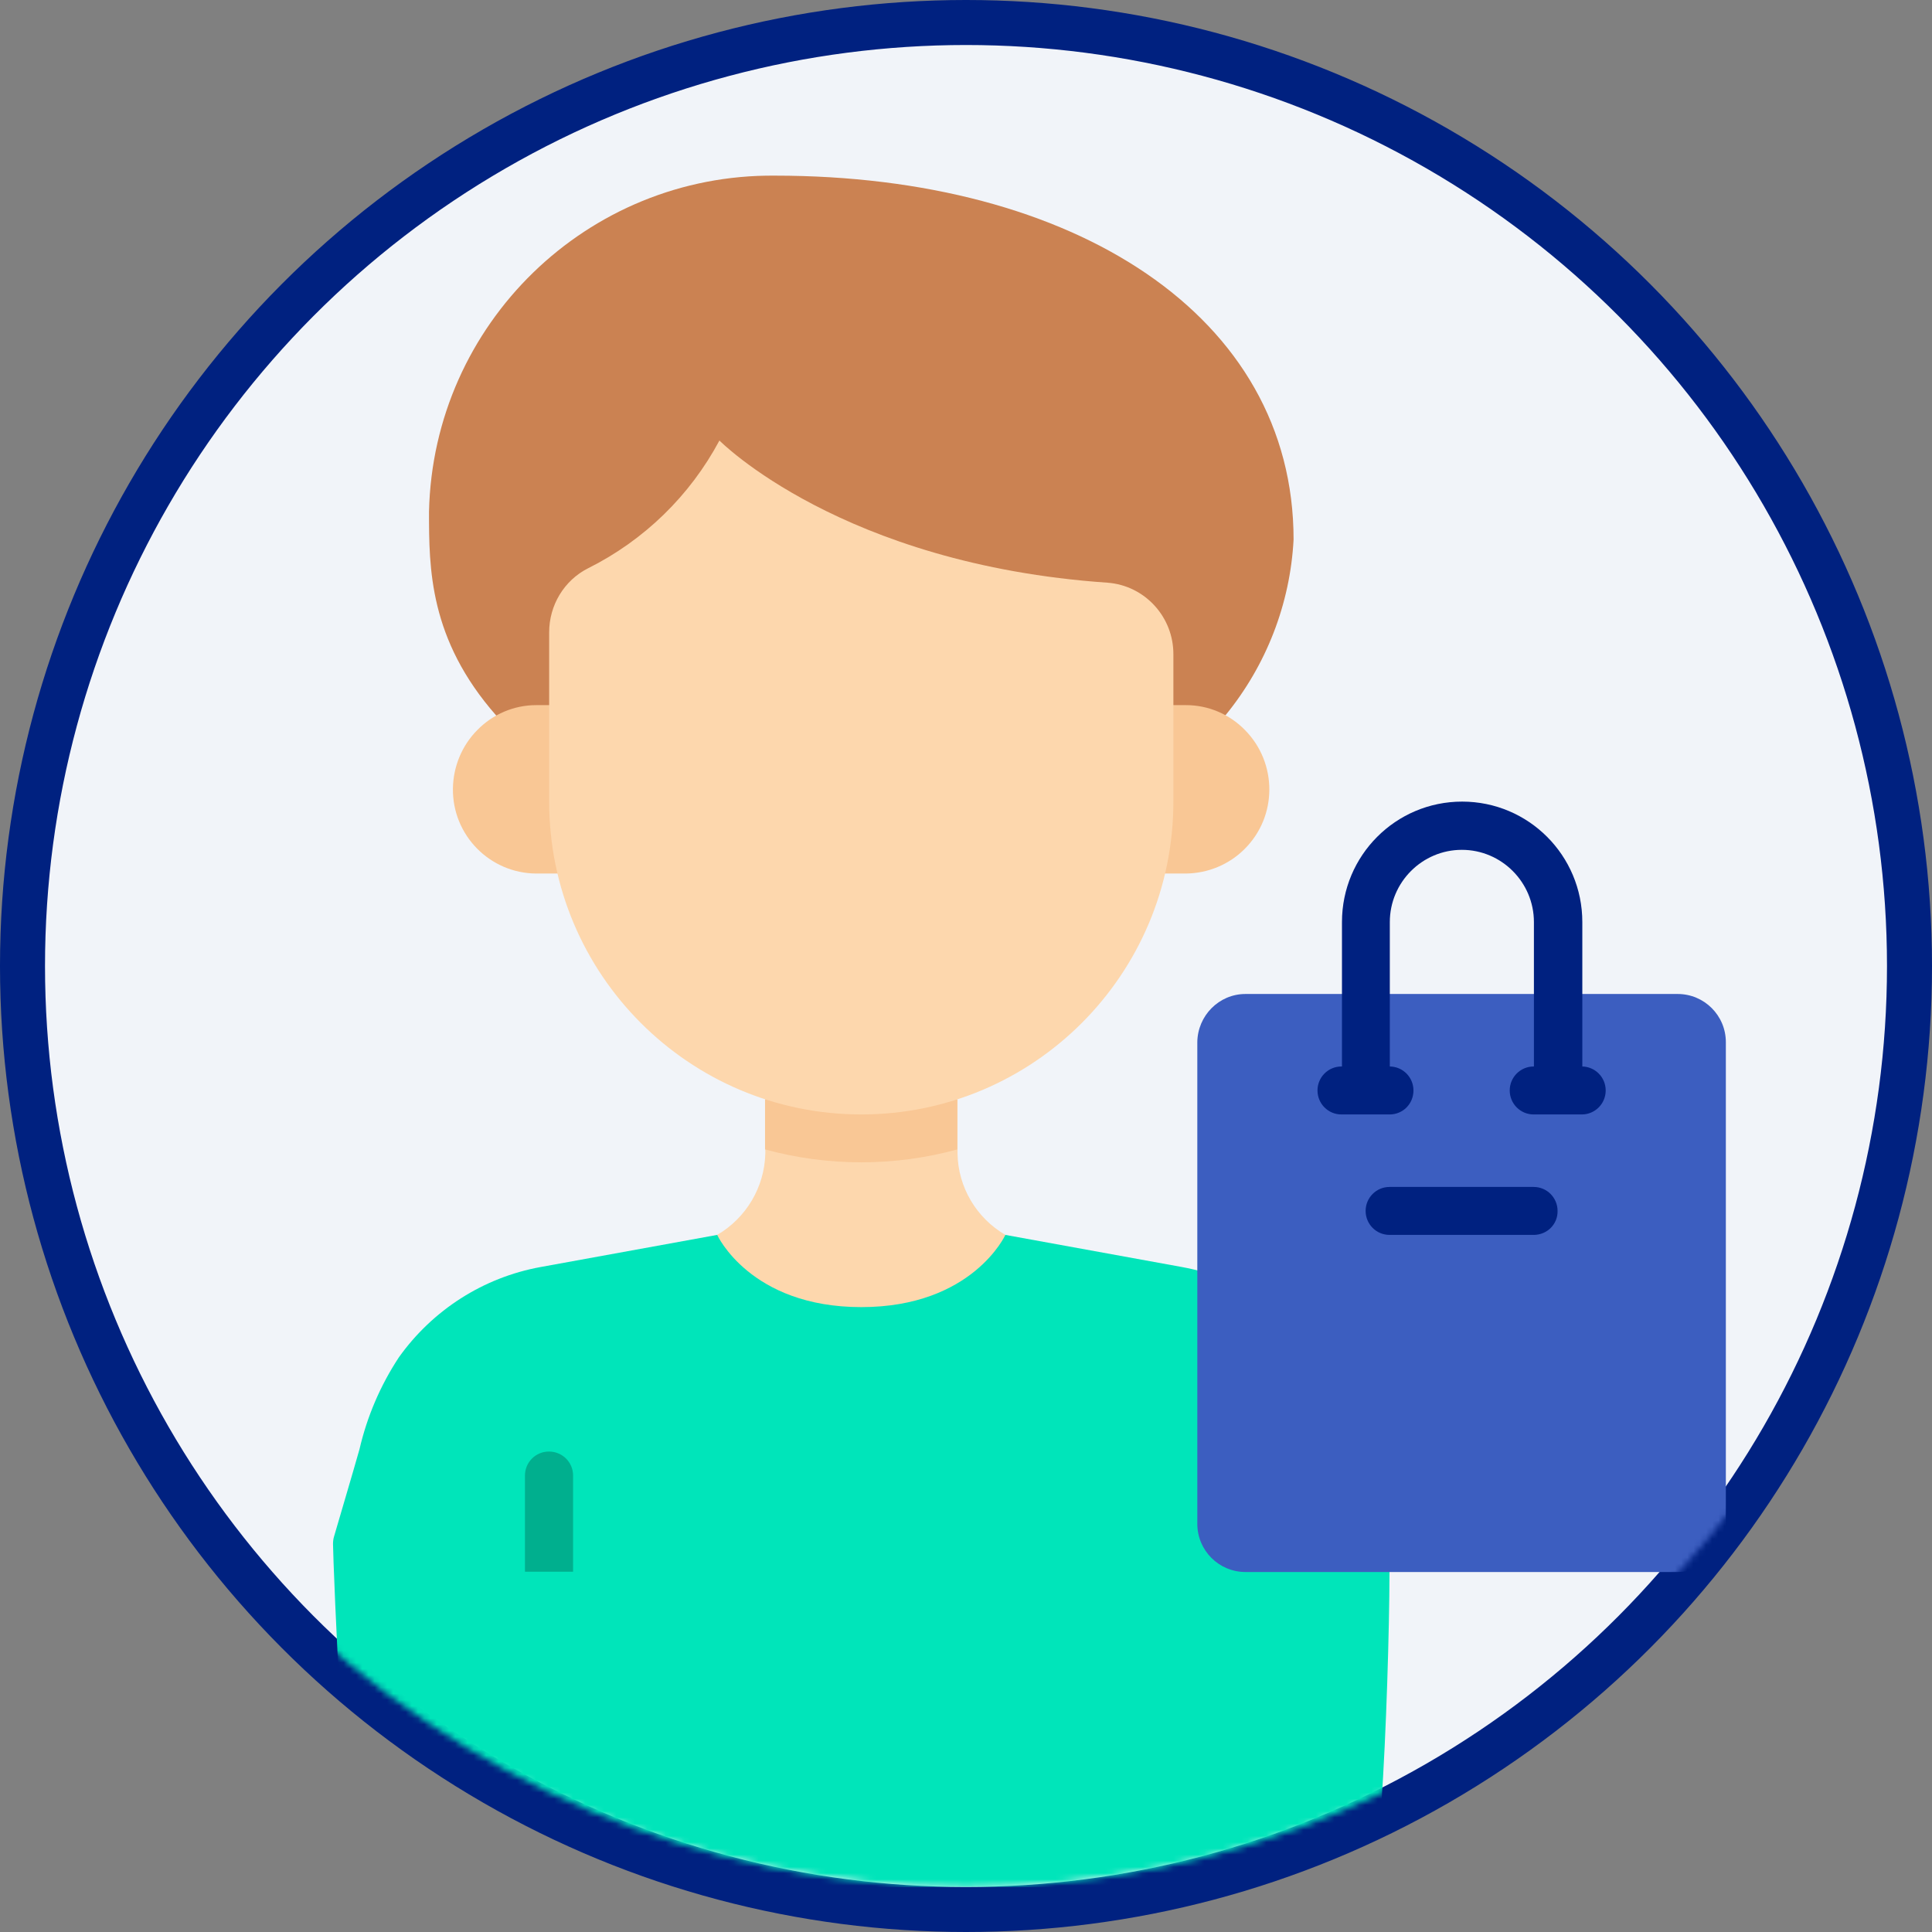 <svg xmlns="http://www.w3.org/2000/svg" width="312" height="312" viewBox="0 0 312 312" fill="none"><rect x="0" y="0" width="312" height="312" fill="#808080" stroke="none"/><g clip-path="url(#clip0_354_3100)"><circle cx="156" cy="156" r="155" fill="#F1F4F9"></circle><circle cx="156" cy="156" r="152.366" stroke="#002180" stroke-width="7.269"></circle><mask id="mask0_354_3100" style="mask-type:alpha" maskUnits="userSpaceOnUse" x="0" y="-8" width="312" height="313"><ellipse cx="156" cy="148.364" rx="156" ry="156.364" fill="#D9D9D9"></ellipse></mask><g mask="url(#mask0_354_3100)"><g clip-path="url(#clip1_354_3100)"><path d="M219.898 304.727H58.279C55.825 304.727 53.779 251.814 53.779 249.354C53.779 248.944 53.825 248.488 53.961 248.078C55.325 243.386 56.733 238.694 58.052 234.047C59.279 228.763 61.415 223.752 64.415 219.196C69.868 211.543 78.049 206.304 87.276 204.618L115.818 199.425H162.358L190.901 204.618C200.127 206.304 208.308 211.543 213.762 219.196C216.762 223.752 218.898 228.763 220.125 234.047C221.488 238.694 222.897 243.386 224.215 248.078C224.897 250.447 223.534 303.862 221.17 304.545C220.761 304.682 220.352 304.727 219.898 304.727Z" fill="#00E5BA"></path><path d="M80.142 115.557C69.28 103.211 69.28 91.731 69.28 82.62C69.962 52.28 94.868 28.09 125.137 28.364C173.45 28.364 208.901 50.959 208.901 87.13C208.356 97.517 204.492 107.448 197.902 115.511L80.142 115.557Z" fill="#CB8252"></path><path d="M189.493 113.871H191.538C195.129 113.871 198.538 115.329 201.037 117.88C206.31 123.21 206.31 131.82 200.992 137.105C198.492 139.61 195.084 141.023 191.538 141.068H86.595C79.096 141.023 73.051 134.873 73.142 127.356C73.188 123.803 74.597 120.386 77.096 117.88C79.596 115.329 83.005 113.871 86.595 113.871H189.493Z" fill="#F9C795"></path><path d="M162.359 199.425C162.359 199.425 157.042 211.087 139.089 211.087C121.136 211.087 115.819 199.425 115.819 199.425C120.5 196.692 123.454 191.726 123.591 186.305V177.558H154.633V186.305C154.724 191.726 157.678 196.692 162.359 199.425Z" fill="#FDD7AD"></path><path d="M154.588 177.513V185.621C144.453 188.4 133.727 188.4 123.546 185.621V177.513H154.588Z" fill="#F9C795"></path><path d="M189.491 105.717V129.451C189.491 157.377 166.903 179.973 139.088 179.973C111.273 179.973 88.684 157.331 88.684 129.451V102.118C88.684 97.745 91.093 93.736 94.956 91.777C104.001 87.267 111.409 80.069 116.181 71.14C116.181 71.14 135.861 91.139 178.856 94.1C184.901 94.556 189.537 99.658 189.491 105.717Z" fill="#FDD7AD"></path><path d="M92.548 238.284V253.818H84.776V238.284C84.776 236.143 86.504 234.411 88.64 234.411C90.821 234.411 92.548 236.143 92.548 238.284Z" fill="#00AF8E"></path><path d="M201.126 160.52H270.937C275.209 160.52 278.709 163.983 278.709 168.31V246.074C278.709 250.356 275.255 253.864 270.937 253.864H201.126C196.854 253.864 193.354 250.402 193.354 246.074V168.31C193.4 164.028 196.854 160.52 201.126 160.52Z" fill="#3C5EC0"></path><path d="M251.576 176.1C249.44 176.1 247.713 174.369 247.713 172.228V148.904C247.713 142.48 242.486 137.241 236.078 137.241C229.669 137.241 224.443 142.48 224.443 148.904V172.228C224.443 174.369 222.716 176.1 220.58 176.1C218.443 176.1 216.716 174.369 216.716 172.228V148.904C216.716 138.153 225.397 129.451 236.123 129.451C246.849 129.451 255.53 138.153 255.53 148.904V172.228C255.439 174.369 253.712 176.1 251.576 176.1Z" fill="#002180"></path><path d="M224.398 179.973H216.626C214.49 179.973 212.763 178.241 212.763 176.1C212.763 173.959 214.49 172.228 216.626 172.228H224.398C226.534 172.228 228.261 173.959 228.261 176.1C228.261 178.241 226.579 179.973 224.398 179.973Z" fill="#002180"></path><path d="M255.441 179.973H247.669C245.533 179.973 243.806 178.241 243.806 176.1C243.806 173.959 245.533 172.228 247.669 172.228H255.441C257.577 172.228 259.304 173.959 259.304 176.1C259.304 178.241 257.577 179.973 255.441 179.973Z" fill="#002180"></path><path d="M247.67 199.425H224.399C222.263 199.425 220.536 197.694 220.536 195.553C220.536 193.411 222.263 191.68 224.399 191.68H247.67C249.806 191.68 251.533 193.411 251.533 195.553C251.578 197.694 249.851 199.425 247.67 199.425Z" fill="#002180"></path></g></g></g><defs><clipPath id="clip0_354_3100"><rect width="312" height="312" fill="white"></rect></clipPath><clipPath id="clip1_354_3100"><rect width="224.93" height="276.364" fill="white" transform="translate(53.779 28.364)"></rect></clipPath></defs></svg>